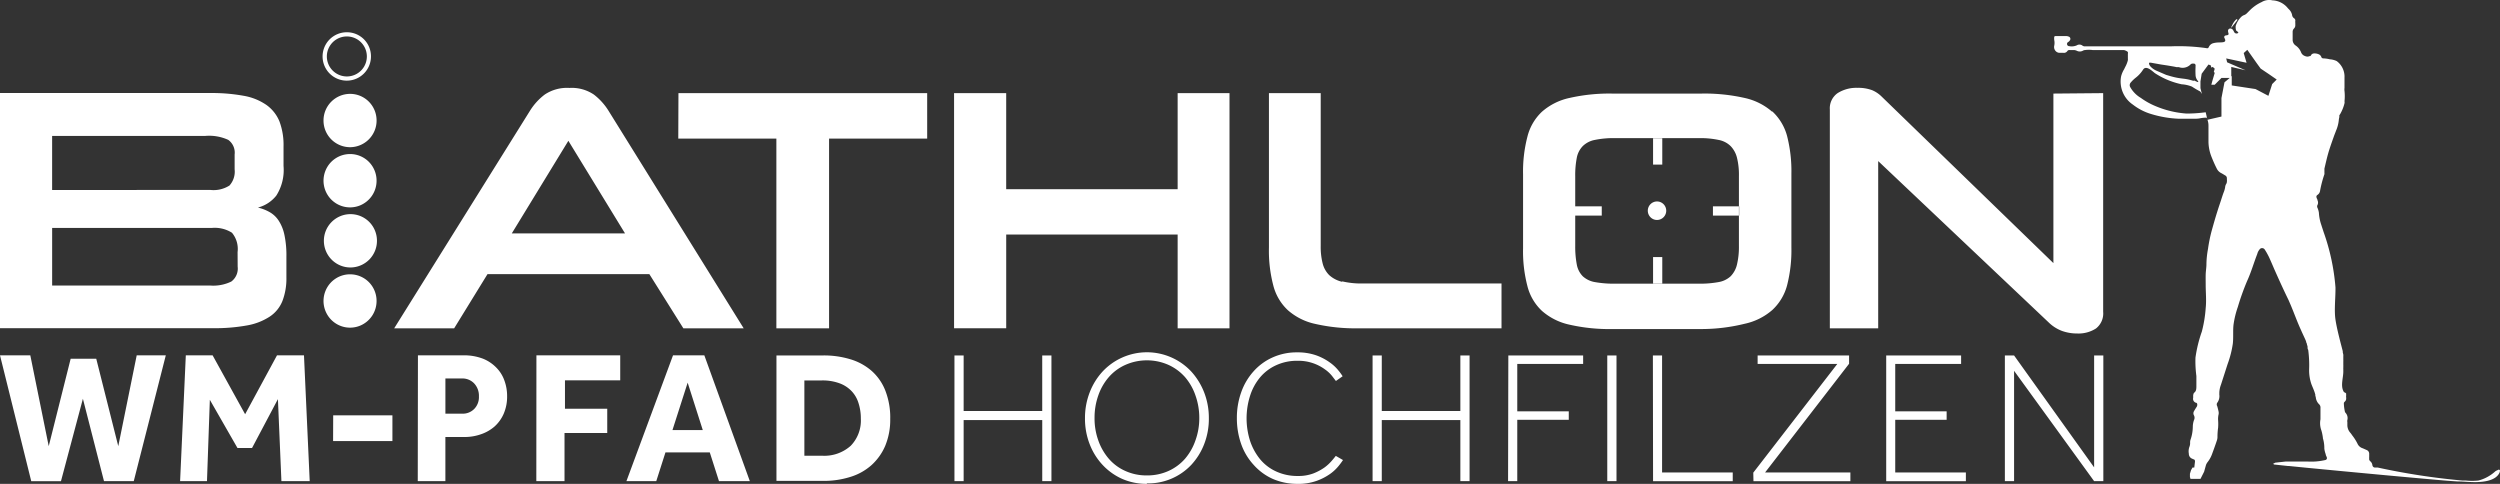 <svg xmlns="http://www.w3.org/2000/svg" width="155" height="30" viewBox="0 0 155 30">
    <rect x="0" y="0" width="155" height="30" fill="#333333" stroke="none"/>
    <g fill="#FFF" fill-rule="nonzero">
        <path d="M0 22.03h1.879l1.142 5.632 1.36-5.419h1.587l1.365 5.42 1.143-5.632h1.804l-1.987 7.801H6.448L5.14 24.723l-1.36 5.11H1.937L0 22.03zm11.52 0h1.662l2.016 3.652 1.976-3.651h1.673l.355 7.801h-1.754l-.217-5.086-1.605 3.031h-.902l-1.714-2.99-.177 5.045h-1.667l.354-7.801zm9.138 3.72h3.672v1.597h-3.678l.006-1.596zm5.254-3.72h2.816c.42-.008.836.064 1.228.213.318.129.604.325.84.574.218.227.384.5.485.798.108.304.162.625.16.947.007.38-.067.755-.217 1.103-.132.3-.327.568-.571.786a2.504 2.504 0 0 1-.846.477c-.32.11-.655.167-.993.166h-1.2v2.738h-1.713l.011-7.801zm2.725 3.617c.287.017.568-.092.77-.298.198-.208.301-.488.286-.775a1.117 1.117 0 0 0-.291-.798 1.003 1.003 0 0 0-.777-.31h-1.01v2.181h1.022zm4.62-3.616h5.197v1.55h-3.426v1.762h2.621v1.504H35v2.985h-1.748l.006-7.801zm8.47 0h1.942l2.821 7.801h-1.913l-.571-1.785h-2.747l-.571 1.785h-1.85l2.889-7.801zm1.845 4.633l-.937-2.94-.942 2.94h1.879zm4.569-4.627h2.924a5.622 5.622 0 0 1 1.65.235c.484.141.931.384 1.314.712.378.333.672.752.857 1.223.217.561.322 1.16.308 1.762a4.227 4.227 0 0 1-.314 1.682 3.444 3.444 0 0 1-.862 1.2c-.381.333-.83.58-1.314.723a5.44 5.44 0 0 1-1.65.241H48.14v-7.778zm2.816 6.217a2.448 2.448 0 0 0 1.787-.615c.433-.448.661-1.057.628-1.682a3.068 3.068 0 0 0-.148-.975 1.85 1.85 0 0 0-.44-.747 1.952 1.952 0 0 0-.748-.476 3.024 3.024 0 0 0-1.08-.172h-1.085v4.667h1.086zm8.218-6.217h.571v3.444h4.872v-3.444h.571v7.795h-.57v-3.788h-4.873v3.788h-.57v-7.795zm11.931 7.962a3.77 3.77 0 0 1-1.536-.31 3.747 3.747 0 0 1-1.211-.867 3.941 3.941 0 0 1-.8-1.286 4.336 4.336 0 0 1-.29-1.602 4.383 4.383 0 0 1 .29-1.601c.183-.48.454-.92.8-1.297a3.766 3.766 0 0 1 2.75-1.195c1.041 0 2.037.432 2.75 1.195.344.379.615.818.8 1.297.196.51.295 1.054.29 1.601a4.336 4.336 0 0 1-.29 1.602 4.022 4.022 0 0 1-.8 1.286 3.669 3.669 0 0 1-2.753 1.148V30zm0-.523c.46.006.916-.088 1.337-.275a3 3 0 0 0 1.028-.758c.287-.338.508-.727.65-1.148.158-.442.238-.908.235-1.378a4.123 4.123 0 0 0-.234-1.389 3.449 3.449 0 0 0-.651-1.148 3.074 3.074 0 0 0-1.028-.758 3.303 3.303 0 0 0-2.668 0 2.965 2.965 0 0 0-1.028.758c-.29.336-.513.726-.656 1.148a4.124 4.124 0 0 0-.229 1.39c-.004.468.073.935.229 1.377.144.421.367.81.656 1.148.283.326.634.585 1.028.758.412.184.858.278 1.308.275h.023zm12.16-.953a4.754 4.754 0 0 1-.263.356c-.154.19-.332.359-.531.5-.261.183-.546.33-.846.436-.38.132-.78.195-1.182.184a3.787 3.787 0 0 1-1.525-.304c-.45-.2-.853-.494-1.182-.862a3.73 3.73 0 0 1-.782-1.297 4.81 4.81 0 0 1-.269-1.619 4.7 4.7 0 0 1 .269-1.596c.166-.476.424-.915.76-1.291.328-.37.73-.665 1.181-.867.48-.215 1-.323 1.525-.316.402-.008.802.054 1.183.184.3.106.586.255.845.442.199.14.377.305.531.494.095.115.183.235.263.361l-.417.293-.229-.298a2.066 2.066 0 0 0-.44-.414 2.786 2.786 0 0 0-1.713-.54 3.076 3.076 0 0 0-1.325.276c-.383.173-.722.43-.994.752-.28.338-.492.728-.622 1.148a4.615 4.615 0 0 0 0 2.784c.137.419.35.808.628 1.149.272.325.614.584 1 .757.421.19.88.284 1.342.276.327.007.652-.047.96-.16.246-.096.48-.221.696-.374.166-.122.317-.263.451-.42.114-.131.189-.229.24-.292l.446.258zm1.833-6.486h.571v3.444h4.872v-3.444h.571v7.795h-.571v-3.788H85.67v3.788H85.1v-7.795zm8.418 0h4.638v.528h-4.084v2.939h3.193v.522h-3.193v3.806h-.57l.016-7.795zm6.134 0h.572v7.795h-.572v-7.795zm2.828 0h.57v7.256h4.381v.54h-4.94l-.011-7.796zm6.225 7.267l5.209-6.74h-4.94v-.527h5.67v.516l-5.208 6.74h5.289v.54h-6.009l-.011-.529zm8.241-7.267h4.644v.528h-4.084v2.939h3.187v.522h-3.187v3.267h4.38v.54h-4.94v-7.796zm7.357 0h.57l4.964 6.94v-6.94h.571v7.795h-.571l-4.963-6.842v6.842h-.571v-7.795zm-102.599-5.03c-.666 0-1.266.404-1.52 1.023a1.66 1.66 0 0 0 .359 1.802c.472.473 1.18.613 1.795.355a1.653 1.653 0 0 0 1.01-1.532c.001-.437-.173-.857-.481-1.167a1.635 1.635 0 0 0-1.163-.48zm0-3.73a1.65 1.65 0 0 0-1.622 1.676c.013.913.76 1.642 1.668 1.63a1.65 1.65 0 0 0 1.622-1.676 1.652 1.652 0 0 0-.496-1.164 1.635 1.635 0 0 0-1.172-.466zm0-3.726c-.666 0-1.266.403-1.52 1.022a1.66 1.66 0 0 0 .359 1.802c.472.473 1.18.613 1.795.355a1.653 1.653 0 0 0 1.01-1.532c.001-.437-.173-.857-.481-1.167a1.635 1.635 0 0 0-1.163-.48zm0-3.731a1.65 1.65 0 0 0-1.645 1.653 1.65 1.65 0 0 0 1.645 1.653 1.65 1.65 0 0 0 1.645-1.653 1.652 1.652 0 0 0-.48-1.17 1.635 1.635 0 0 0-1.165-.483zm-4.438 7.841a1.614 1.614 0 0 0-.57-.522 2.739 2.739 0 0 0-.703-.27 2.14 2.14 0 0 0 1.142-.746 2.957 2.957 0 0 0 .445-1.837v-1.2a4.152 4.152 0 0 0-.25-1.55 2.346 2.346 0 0 0-.8-1.022 3.53 3.53 0 0 0-1.417-.574 10.968 10.968 0 0 0-2.102-.172H0v14.58h13.205c.706.01 1.412-.047 2.107-.171.502-.085.982-.27 1.41-.546.356-.235.63-.573.789-.97.174-.465.258-.96.246-1.458v-1.297c.009-.455-.033-.91-.126-1.355a2.556 2.556 0 0 0-.366-.89zM3.233 8.426h9.503c.486-.04.973.044 1.417.247a.978.978 0 0 1 .394.907v.918c.042.366-.075.732-.32 1.005-.349.22-.761.317-1.17.275H3.232V8.426zm11.502 8.1c.046.359-.105.714-.394.93a2.553 2.553 0 0 1-1.308.247h-9.8v-3.571h9.903c.436-.04.874.064 1.245.298.278.334.404.769.349 1.2l.005.896zM36.815 5.86a2.446 2.446 0 0 0-1.508-.408 2.486 2.486 0 0 0-1.53.408c-.366.276-.678.619-.92 1.01L24.44 20.355h3.718l2.067-3.359H40.26l2.108 3.359h3.74L37.73 6.87a3.782 3.782 0 0 0-.914-1.01zm-5.083 8.61l3.507-5.74 3.512 5.74h-7.019zm10.32-5.878h6.083v11.763h3.267V8.592h6.083V5.774H42.064l-.011 2.818zm30.962 3.14h-10.63V5.774h-3.232v14.58h3.233V14.54h10.629v5.816h3.215V5.774h-3.215v5.958zm10.2 5.74a1.796 1.796 0 0 1-.8-.412c-.2-.201-.342-.453-.41-.73a4.165 4.165 0 0 1-.12-1.079V5.774h-3.21v9.575c-.02.79.071 1.578.268 2.342.148.59.46 1.123.903 1.539a3.762 3.762 0 0 0 1.713.855 11.1 11.1 0 0 0 2.656.27h8.88v-2.779h-8.612a5.143 5.143 0 0 1-1.268-.132v.029zm26.66-10.545a3.82 3.82 0 0 0-1.713-.855 11.242 11.242 0 0 0-2.678-.27H99.97a11.1 11.1 0 0 0-2.656.27 3.79 3.79 0 0 0-1.713.855 3.172 3.172 0 0 0-.902 1.55 8.578 8.578 0 0 0-.269 2.325v4.593c-.019.79.072 1.578.269 2.342.147.59.46 1.123.902 1.538a3.79 3.79 0 0 0 1.713.856 11.1 11.1 0 0 0 2.656.27h5.512c.906 0 1.81-.11 2.69-.328a3.82 3.82 0 0 0 1.713-.855c.442-.412.76-.941.914-1.527a8.797 8.797 0 0 0 .268-2.342v-4.593a8.809 8.809 0 0 0-.268-2.324 3.218 3.218 0 0 0-.925-1.533v.028zm-2.061 5.948v2.376c.007.387-.033.772-.12 1.148a1.547 1.547 0 0 1-.394.73c-.21.191-.473.317-.754.361-.39.07-.786.103-1.182.098h-5.232a6.626 6.626 0 0 1-1.245-.098 1.476 1.476 0 0 1-.754-.362 1.386 1.386 0 0 1-.371-.729 5.913 5.913 0 0 1-.097-1.148V10.93c-.007-.385.026-.77.097-1.148.05-.273.18-.524.371-.724.208-.2.47-.334.754-.384.41-.082.827-.119 1.245-.11h5.232c.397-.007.793.03 1.182.11.284.05.547.183.754.384.193.202.329.452.394.724.09.375.13.761.12 1.148v1.946zm19.498-7.073v10.511L116.654 5.98a1.867 1.867 0 0 0-.571-.384 2.433 2.433 0 0 0-.914-.15 2.173 2.173 0 0 0-1.245.333 1.15 1.15 0 0 0-.474 1.016v13.56h2.998V9.987l10.566 10c.236.231.516.411.823.528.302.108.621.163.942.161.413.02.822-.088 1.171-.31a1.18 1.18 0 0 0 .446-1.039V5.774l-3.085.028zM102.49 15.94h.571v1.636h-.571V15.94zm0-7.365h.571v1.63h-.571v-1.63zm.246 5.063a.573.573 0 0 0 .57-.574.573.573 0 0 0-.57-.574.573.573 0 0 0-.572.574c0 .317.256.574.572.574zm-3.427-.844v.574h-1.645v-.574h1.645zm8.521 0v.574h-1.628v-.574h1.628zm47.073 16.338a.632.632 0 0 0-.189.086c-.297.273-.656.47-1.045.574a3.728 3.728 0 0 1-.8 0h-.216a42.331 42.331 0 0 1-5.232-.804h-.171c-.086 0-.154-.063-.166-.166a.362.362 0 0 0-.12-.218.298.298 0 0 1-.074-.098v-.074a.167.167 0 0 1 0-.075v-.212a.247.247 0 0 0-.149-.241l-.25-.11a.52.52 0 0 1-.332-.298 3.05 3.05 0 0 0-.331-.517 1.085 1.085 0 0 0-.115-.155.72.72 0 0 1-.177-.447v-.207a.312.312 0 0 1 0-.126.484.484 0 0 0-.102-.437.241.241 0 0 1-.046-.069 2.504 2.504 0 0 1-.069-.545c0-.034.04-.075.069-.103a.242.242 0 0 0 .074-.207.144.144 0 0 0 0-.04.41.41 0 0 1 0-.12v-.047a.075.075 0 0 1 0-.034v-.04a.177.177 0 0 0-.097-.07.172.172 0 0 1-.08-.097c-.171-.35 0-.82 0-1.194v-.16a.237.237 0 0 1 0-.064v-.091a.34.34 0 0 0 0-.08v-.173-.057a.67.67 0 0 0 0-.104v-.051V22.11a1.004 1.004 0 0 0 0-.126l-.034-.144v-.068c-.149-.574-.366-1.378-.451-1.952-.086-.574 0-1.286 0-1.923v-.07a13.354 13.354 0 0 0-.737-3.444c-.046-.149-.097-.292-.143-.442a2.79 2.79 0 0 1-.148-.746 1.153 1.153 0 0 0-.086-.304.19.19 0 0 1 0-.184.334.334 0 0 0 0-.287c0-.046-.034-.092-.052-.143-.017-.052-.045-.132.052-.195a.362.362 0 0 0 .16-.265c.064-.345.153-.684.268-1.016a.479.479 0 0 0 0-.086v-.149-.11c.074-.31.143-.625.229-.929.085-.304.222-.689.342-1.028.046-.137.103-.264.149-.396.09-.207.149-.428.171-.654.006-.064.017-.128.034-.19v-.04a.352.352 0 0 1 0-.069l.052-.08c.12-.208.211-.432.268-.666a.317.317 0 0 0 0-.126 2.977 2.977 0 0 0 0-.637.692.692 0 0 1 0-.19v-.637a1.196 1.196 0 0 0-.485-1.028 1.177 1.177 0 0 0-.423-.109 1.972 1.972 0 0 0-.405-.057.126.126 0 0 1-.126-.092.286.286 0 0 0-.154-.16.642.642 0 0 0-.331-.052.223.223 0 0 0-.149.103.207.207 0 0 1-.04.057h-.04a.341.341 0 0 1-.291 0 .39.39 0 0 1-.251-.24.917.917 0 0 0-.343-.42.431.431 0 0 1-.177-.327v-.51a.294.294 0 0 1 .085-.213.282.282 0 0 0 .08-.178v-.12-.052a.49.49 0 0 1 0-.127v-.046a.178.178 0 0 0-.074-.109.276.276 0 0 1-.125-.206.69.69 0 0 0-.195-.35l-.063-.064a1.295 1.295 0 0 0-.896-.488h-.046a.91.91 0 0 0-.69.104 2.49 2.49 0 0 0-.743.522l-.166.167a.451.451 0 0 1-.171.114.485.485 0 0 0-.166.098c-.166.158-.29.355-.36.574a.675.675 0 0 0 0 .15c.002.055.016.11.04.16h.029l.103.11-.075.05h-.08a.183.183 0 0 1-.12-.097.667.667 0 0 0-.08-.138.21.21 0 0 0-.16-.074.154.154 0 0 0-.13.103.386.386 0 0 0 .028.195v.052c0 .057-.086.069-.137.075-.052.005-.126.034-.126.086a.144.144 0 0 0 0 .063c.188.31-.097.281-.337.293a1.45 1.45 0 0 0-.348.045.423.423 0 0 0-.263.213.207.207 0 0 1-.063.092.17.17 0 0 1-.108 0 12.223 12.223 0 0 0-2.2-.11h-5.374a.37.37 0 0 1-.125-.062.307.307 0 0 0-.326 0 .796.796 0 0 1-.474.051.131.131 0 0 1-.126-.097.132.132 0 0 1 .069-.161.355.355 0 0 0 .103-.103.15.15 0 0 0-.086-.236.42.42 0 0 0-.143-.029H127.45a.103.103 0 0 0-.086.04.871.871 0 0 0 0 .213.848.848 0 0 1 0 .339.368.368 0 0 0 .165.402c.043.023.09.039.138.045h.268a.25.25 0 0 0 .24-.109.148.148 0 0 1 .143-.063h.274c.055.004.11.018.16.04a.404.404 0 0 0 .388 0 .29.29 0 0 1 .137-.04c.154-.02.31-.02.463 0h1.93c.046 0 .24.075.257.132.017.058 0 .08 0 .12.003.041.003.081 0 .121a.894.894 0 0 1 0 .127.577.577 0 0 1 0 .137 1.63 1.63 0 0 1-.143.374c-.028.057-.057.109-.08.166-.087.138-.152.29-.194.448-.13.679.155 1.37.726 1.756.33.258.703.452 1.102.575.57.178 1.162.28 1.759.304h.902c.143 0 .292 0 .434-.035.123-.021.247-.033.372-.034a.201.201 0 0 1 .045.086l-.097-.42c-.392.053-.787.08-1.182.081a6.012 6.012 0 0 1-1.948-.47 4.38 4.38 0 0 1-.89-.5 1.793 1.793 0 0 1-.669-.689.248.248 0 0 1 .046-.27c.09-.107.192-.205.303-.292a2 2 0 0 0 .457-.5c.188-.298.57.092.73.213a4.868 4.868 0 0 0 1.668.694c.218.013.432.062.634.144.153.102.311.196.474.281a.19.19 0 0 1 .097.115l.04.046-.085-.35V5.05l.074-.476.423-.574.142.051.035.138.091-.04.12.11-.057.2.057.057-.149.506-.062.23h.211l.263-.265.154-.155h.514l-.326.27-.188.976v1.148l-.868.2c.043.12.065.247.063.374v1.005c.007.304.067.605.177.89.102.258.211.51.337.757a.613.613 0 0 0 .257.27c.091.046.171.098.257.15a.195.195 0 0 1 .114.189v.046a.808.808 0 0 1 0 .166.3.3 0 0 1-.057.155.49.49 0 0 0-.052.184c-.02.119-.054.234-.102.344-.058.161-.109.322-.16.482-.052.161-.143.42-.206.626-.131.408-.246.815-.36 1.223-.103.377-.18.76-.234 1.148-.06.314-.093.633-.097.953 0 .2-.04.419-.046.626-.005.206 0 .424 0 .637 0 .482.052.964 0 1.452a7.85 7.85 0 0 1-.24 1.458 8.359 8.359 0 0 0-.394 1.608c-.013.383.007.767.057 1.148v.574c0 .184 0 .333-.102.425l-.035.034a.19.19 0 0 0-.034.046.767.767 0 0 0-.028.11v.16a.253.253 0 0 0 .17.304c.092 0 .11.155.047.253a4.96 4.96 0 0 0-.166.27.26.26 0 0 0 0 .264.317.317 0 0 1 0 .287 1.286 1.286 0 0 0-.074.413c-.003.27-.049.537-.137.792a.502.502 0 0 0-.029.207.623.623 0 0 1-.046.252.808.808 0 0 0-.034.42.327.327 0 0 0 .229.32l.057.03h.034c.024.02.043.046.057.074a.329.329 0 0 1 0 .104l-.04.332h.063H135.936l-.092.161-.068.224v.195l.034.12h.622l.223-.441.12-.43a.793.793 0 0 1 .114-.19c.116-.153.207-.324.269-.505.103-.276.2-.546.291-.821a.629.629 0 0 0 .034-.207c0-.192.013-.384.04-.574a3.237 3.237 0 0 0 0-.47c-.007-.12.002-.24.029-.357a.438.438 0 0 0 0-.172 3.79 3.79 0 0 0-.086-.344.196.196 0 0 1 0-.201.691.691 0 0 0 .132-.505.283.283 0 0 1 0-.07v-.068c.008-.165.043-.328.102-.482l.412-1.28c.153-.414.263-.843.325-1.28.04-.391 0-.781.04-1.149.052-.379.142-.752.269-1.113.16-.542.351-1.075.57-1.596.252-.546.423-1.148.635-1.688a.673.673 0 0 1 .131-.264.194.194 0 0 1 .337 0c.04.057.074.12.114.184l.04.074c.034.058.063.12.097.184.114.247.223.505.332.758.285.643.57 1.274.885 1.917l.137.316c.217.516.405 1.045.64 1.555.085.196.177.385.262.575.022.048.04.098.057.149 0 .046.035.092.046.132a.08.08 0 0 1 0 .034c.016.041.03.084.04.127a.37.37 0 0 0 0 .04c0 .057 0 .115.04.166.053.404.072.81.057 1.217-.007.31.042.62.143.913.068.178.148.344.205.522l.035.12c0 .053 0 .098.028.144.01.172.083.334.206.454.064.06.096.148.086.235v.7c-.044.231-.025.47.057.69.042.142.072.288.091.436a.098.098 0 0 1 0 .04c.064.21.095.429.091.649.015.12.044.237.086.35 0 .069.052.132.069.2a.121.121 0 0 1-.097.161 3.848 3.848 0 0 1-1.091.092h-1.36l-.645.07-.137.068.057.046.857.092h.057L143 29l2.165.207c1.822.172 3.65.344 5.477.505.571.051 1.143.103 1.714.138.4 0 .8.051 1.199.04.4-.012 1.17-.07 1.41-.574a.41.41 0 0 0 .035-.144.086.086 0 0 0-.114-.051l.017.011zM136.02 5.022c-.628-.201-.72-.098-1.405-.287l-.314-.092-.571-.247a1.09 1.09 0 0 1-.411-.287.299.299 0 0 1-.063-.11.11.11 0 0 1 0-.114h.086l.645.115.377.057c.2.035.4.063.571.104h.149A.683.683 0 0 0 135.81 4a.188.188 0 0 1 .131-.058h.069a.114.114 0 0 1 .114.144v.08a4.333 4.333 0 0 0 0 .471c0 .15.06.295.166.402v.04c0 .04-.183-.063-.286-.098l.017.04zm1.542 0l.154-.155-.154.155zm-1.325 24.11l-.074-.034.074.034.04.063-.04-.063zm2.12-27.428h-.03a.938.938 0 0 1 .052-.11c.062-.149.153-.283.268-.396a.125.125 0 0 1 .063 0 .098.098 0 0 1 0 .058l-.354.448zm2.518 3.507l-.234.73-.8-.42-1.473-.224v-.574h-.029V4.15l.885.207-1.142-.494-.057-.241 1.262.27-.103-.345-.074-.258.223-.2.594.843.234.321.52.35.474.328-.28.281zM21.5 2.26a1.24 1.24 0 1 1 .01 2.48 1.24 1.24 0 0 1-.01-2.48zm0-.26A1.5 1.5 0 1 0 23 3.495 1.49 1.49 0 0 0 21.5 2z"/>
    </g>
</svg>
